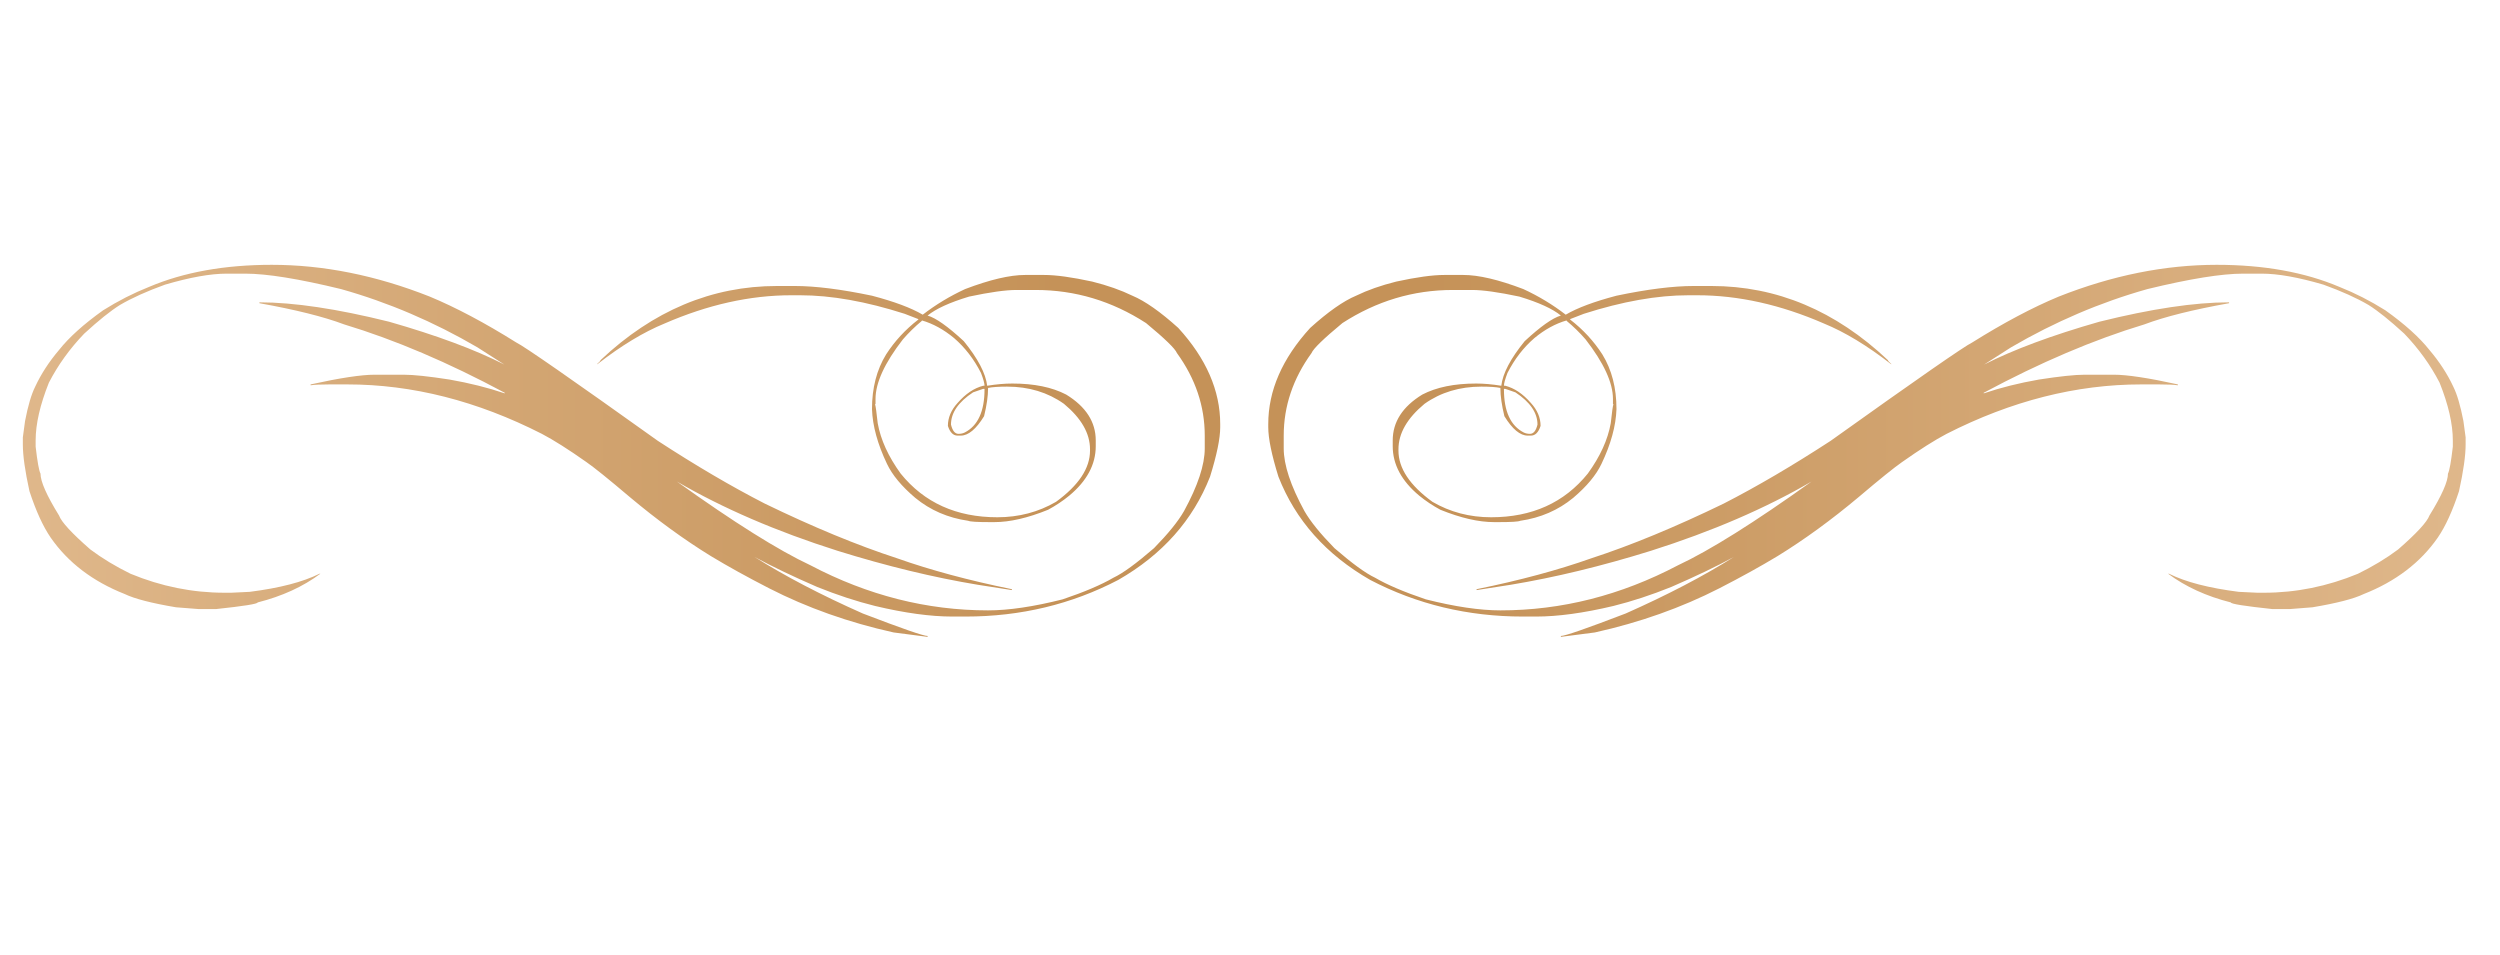 <svg xmlns="http://www.w3.org/2000/svg" width="191" height="73" viewBox="0 0 191 73" fill="none"><path d="M70.868 48.656V48.589C70.554 48.589 68.901 48.016 65.912 46.869C62.72 45.453 59.966 44.014 57.651 42.553C58.977 43.273 60.573 44.037 62.439 44.846C63.945 45.453 65.417 45.937 66.856 46.296C69.126 46.836 71.093 47.105 72.757 47.105H73.768C77.972 47.105 81.861 46.172 85.435 44.307C88.807 42.373 91.144 39.743 92.448 36.417C92.965 34.753 93.224 33.494 93.224 32.64V32.404C93.224 29.841 92.156 27.391 90.02 25.053C88.649 23.817 87.48 22.997 86.514 22.592C85.637 22.165 84.614 21.805 83.445 21.513C81.894 21.176 80.669 21.007 79.77 21.007H78.32C77.151 21.007 75.623 21.367 73.734 22.086C72.566 22.626 71.487 23.278 70.497 24.042C69.621 23.525 68.328 23.042 66.62 22.592C64.26 22.098 62.293 21.85 60.719 21.85H59.37C54.38 21.85 49.884 23.738 45.883 27.515C45.883 27.56 45.793 27.661 45.613 27.818H45.647C47.468 26.402 49.176 25.368 50.772 24.716C54.077 23.278 57.302 22.558 60.449 22.558H61.124C63.507 22.558 66.17 23.03 69.115 23.974L70.16 24.379V24.413C69.171 25.177 68.351 26.065 67.699 27.077C66.98 28.245 66.62 29.639 66.62 31.258C66.665 32.539 67.047 33.933 67.766 35.439C68.171 36.293 68.89 37.158 69.924 38.035C71.071 38.979 72.419 39.564 73.97 39.788C74.105 39.856 74.656 39.89 75.623 39.89H75.96C77.151 39.89 78.522 39.575 80.073 38.946C80.658 38.631 81.197 38.271 81.692 37.867C83.041 36.743 83.715 35.484 83.715 34.09V33.652C83.715 32.236 82.962 31.067 81.456 30.145C80.377 29.583 79.006 29.302 77.342 29.302C76.758 29.302 76.117 29.358 75.42 29.471C75.308 28.526 74.712 27.391 73.633 26.065C72.419 24.941 71.498 24.289 70.868 24.109C71.498 23.592 72.554 23.109 74.038 22.66C75.634 22.322 76.837 22.154 77.646 22.154H79.129C82.142 22.154 84.951 22.997 87.559 24.683C88.998 25.874 89.784 26.638 89.919 26.975C91.335 28.931 92.043 31.033 92.043 33.281V34.259C92.043 35.517 91.515 37.114 90.459 39.047C90.009 39.833 89.245 40.778 88.166 41.879C86.817 43.048 85.783 43.801 85.064 44.138C84.142 44.678 82.85 45.228 81.186 45.79C78.961 46.352 77.061 46.633 75.488 46.633C70.812 46.633 66.294 45.487 61.933 43.194C59.483 42.048 56.077 39.912 51.716 36.788C55.223 38.833 59.314 40.598 63.99 42.081C67.744 43.25 71.318 44.116 74.712 44.678L77.309 45.082V45.015C74.004 44.34 71.082 43.554 68.542 42.654C65.507 41.666 62.135 40.272 58.426 38.473C55.886 37.17 53.166 35.574 50.266 33.685C43.657 28.965 40.05 26.458 39.443 26.166C37.038 24.66 34.834 23.491 32.834 22.66C28.743 21.041 24.719 20.232 20.763 20.232C17.166 20.232 14.041 20.794 11.389 21.918C10.198 22.39 9.029 22.985 7.882 23.705C6.399 24.761 5.275 25.773 4.51 26.739C3.746 27.639 3.139 28.572 2.69 29.538C2.397 30.122 2.139 30.999 1.914 32.168L1.745 33.416V33.955C1.745 34.809 1.914 36.001 2.251 37.529C2.746 39.035 3.285 40.216 3.87 41.07C5.196 42.98 7.084 44.419 9.534 45.386C10.276 45.745 11.58 46.083 13.446 46.397L15.165 46.532H16.514C18.627 46.307 19.684 46.139 19.684 46.026C21.549 45.554 23.145 44.824 24.472 43.835H24.404C23.145 44.464 21.37 44.925 19.077 45.217L17.661 45.285H17.155C14.705 45.285 12.311 44.801 9.973 43.835C8.826 43.273 7.804 42.654 6.904 41.98C5.488 40.744 4.69 39.878 4.51 39.384C3.566 37.855 3.094 36.788 3.094 36.181C2.982 35.978 2.858 35.293 2.723 34.124V33.652C2.723 32.393 3.061 30.921 3.735 29.235C4.432 27.886 5.331 26.638 6.432 25.492C7.534 24.48 8.444 23.75 9.164 23.3C10.085 22.761 11.232 22.244 12.603 21.749C14.514 21.187 16.087 20.906 17.323 20.906H18.74C20.381 20.906 22.82 21.299 26.056 22.086C29.653 23.098 33.126 24.581 36.475 26.537L38.532 27.852C36.284 26.706 33.351 25.616 29.732 24.581C25.753 23.592 22.449 23.098 19.819 23.098V23.165C22.584 23.66 24.741 24.199 26.293 24.784C30.159 25.953 34.25 27.695 38.566 30.01V30.044H38.532C37.273 29.617 35.88 29.268 34.351 28.999C32.755 28.751 31.586 28.628 30.845 28.628H28.619C27.608 28.628 25.978 28.875 23.73 29.369V29.437C24 29.392 24.483 29.369 25.18 29.369H26.529C31.496 29.369 36.453 30.628 41.398 33.146C42.298 33.618 43.433 34.337 44.804 35.304C45.388 35.709 46.49 36.596 48.108 37.968C50.199 39.721 52.267 41.227 54.313 42.486C55.616 43.273 57.1 44.093 58.763 44.947C61.663 46.431 64.833 47.555 68.272 48.319L70.868 48.656ZM66.856 30.887L66.89 30.853V30.482C66.89 29.246 67.586 27.729 68.98 25.93C69.43 25.413 69.913 24.941 70.43 24.514V24.48C71.284 24.727 72.105 25.177 72.891 25.829C73.723 26.548 74.409 27.436 74.948 28.493C75.128 28.965 75.218 29.291 75.218 29.471H75.117C74.42 29.65 73.768 30.089 73.161 30.786C72.667 31.325 72.419 31.91 72.419 32.539C72.577 33.033 72.824 33.281 73.161 33.281H73.397C73.982 33.281 74.577 32.786 75.184 31.797C75.387 30.965 75.488 30.257 75.488 29.673V29.639C75.802 29.572 76.286 29.538 76.938 29.538C78.601 29.538 80.051 29.976 81.287 30.853C82.614 31.954 83.277 33.112 83.277 34.326V34.427C83.277 35.776 82.411 37.08 80.68 38.339C79.332 39.125 77.837 39.519 76.196 39.519C73.071 39.519 70.61 38.406 68.811 36.181C67.867 34.877 67.283 33.596 67.058 32.337C66.968 31.505 66.901 31.022 66.856 30.887ZM72.655 32.438C72.655 31.539 73.217 30.718 74.341 29.976L75.117 29.707H75.218V29.74C75.218 31.426 74.712 32.528 73.701 33.045C73.566 33.112 73.409 33.146 73.229 33.146C72.959 33.146 72.768 32.91 72.655 32.438Z" fill="url(#paint0_linear_149_638)"></path><path d="M119.251 48.656V48.589C119.565 48.589 121.218 48.016 124.207 46.869C127.399 45.453 130.153 44.014 132.468 42.553C131.142 43.273 129.546 44.037 127.68 44.846C126.174 45.453 124.702 45.937 123.263 46.296C120.993 46.836 119.026 47.105 117.363 47.105H116.351C112.147 47.105 108.259 46.172 104.684 44.307C101.313 42.373 98.975 39.743 97.671 36.417C97.154 34.753 96.895 33.494 96.895 32.64V32.404C96.895 29.841 97.963 27.391 100.099 25.053C101.47 23.817 102.639 22.997 103.605 22.592C104.482 22.165 105.505 21.805 106.674 21.513C108.225 21.176 109.45 21.007 110.349 21.007H111.799C112.968 21.007 114.496 21.367 116.385 22.086C117.554 22.626 118.633 23.278 119.622 24.042C120.498 23.525 121.791 23.042 123.499 22.592C125.86 22.098 127.827 21.85 129.4 21.85H130.749C135.739 21.85 140.235 23.738 144.236 27.515C144.236 27.56 144.326 27.661 144.506 27.818H144.472C142.651 26.402 140.943 25.368 139.347 24.716C136.043 23.278 132.817 22.558 129.67 22.558H128.995C126.613 22.558 123.949 23.03 121.004 23.974L119.959 24.379V24.413C120.948 25.177 121.768 26.065 122.42 27.077C123.14 28.245 123.499 29.639 123.499 31.258C123.454 32.539 123.072 33.933 122.353 35.439C121.948 36.293 121.229 37.158 120.195 38.035C119.048 38.979 117.7 39.564 116.149 39.788C116.014 39.856 115.463 39.89 114.496 39.89H114.159C112.968 39.89 111.597 39.575 110.046 38.946C109.461 38.631 108.922 38.271 108.427 37.867C107.078 36.743 106.404 35.484 106.404 34.09V33.652C106.404 32.236 107.157 31.067 108.663 30.145C109.742 29.583 111.113 29.302 112.777 29.302C113.361 29.302 114.002 29.358 114.699 29.471C114.811 28.526 115.407 27.391 116.486 26.065C117.7 24.941 118.621 24.289 119.251 24.109C118.621 23.592 117.565 23.109 116.081 22.66C114.485 22.322 113.283 22.154 112.473 22.154H110.99C107.978 22.154 105.168 22.997 102.56 24.683C101.121 25.874 100.335 26.638 100.2 26.975C98.784 28.931 98.076 31.033 98.076 33.281V34.259C98.076 35.517 98.604 37.114 99.66 39.047C100.11 39.833 100.874 40.778 101.953 41.879C103.302 43.048 104.336 43.801 105.055 44.138C105.977 44.678 107.269 45.228 108.933 45.79C111.158 46.352 113.058 46.633 114.631 46.633C119.307 46.633 123.825 45.487 128.186 43.194C130.636 42.048 134.042 39.912 138.403 36.788C134.896 38.833 130.805 40.598 126.129 42.081C122.375 43.25 118.801 44.116 115.407 44.678L112.811 45.082V45.015C116.115 44.34 119.037 43.554 121.577 42.654C124.612 41.666 127.984 40.272 131.693 38.473C134.233 37.17 136.953 35.574 139.853 33.685C146.462 28.965 150.069 26.458 150.676 26.166C153.082 24.66 155.285 23.491 157.285 22.66C161.376 21.041 165.4 20.232 169.356 20.232C172.953 20.232 176.078 20.794 178.73 21.918C179.922 22.39 181.09 22.985 182.237 23.705C183.72 24.761 184.844 25.773 185.609 26.739C186.373 27.639 186.98 28.572 187.43 29.538C187.722 30.122 187.98 30.999 188.205 32.168L188.374 33.416V33.955C188.374 34.809 188.205 36.001 187.868 37.529C187.373 39.035 186.834 40.216 186.249 41.07C184.923 42.98 183.035 44.419 180.585 45.386C179.843 45.745 178.539 46.083 176.673 46.397L174.954 46.532H173.605C171.492 46.307 170.435 46.139 170.435 46.026C168.57 45.554 166.974 44.824 165.647 43.835H165.715C166.974 44.464 168.749 44.925 171.042 45.217L172.459 45.285H172.964C175.415 45.285 177.809 44.801 180.146 43.835C181.293 43.273 182.316 42.654 183.215 41.98C184.631 40.744 185.429 39.878 185.609 39.384C186.553 37.855 187.025 36.788 187.025 36.181C187.137 35.978 187.261 35.293 187.396 34.124V33.652C187.396 32.393 187.059 30.921 186.384 29.235C185.687 27.886 184.788 26.638 183.687 25.492C182.585 24.48 181.675 23.75 180.956 23.3C180.034 22.761 178.888 22.244 177.516 21.749C175.606 21.187 174.032 20.906 172.796 20.906H171.38C169.739 20.906 167.3 21.299 164.063 22.086C160.466 23.098 156.993 24.581 153.644 26.537L151.587 27.852C153.835 26.706 156.768 25.616 160.387 24.581C164.366 23.592 167.671 23.098 170.301 23.098V23.165C167.536 23.66 165.378 24.199 163.827 24.784C159.96 25.953 155.869 27.695 151.553 30.01V30.044H151.587C152.846 29.617 154.239 29.268 155.768 28.999C157.364 28.751 158.533 28.628 159.275 28.628H161.5C162.512 28.628 164.141 28.875 166.389 29.369V29.437C166.119 29.392 165.636 29.369 164.939 29.369H163.591C158.623 29.369 153.666 30.628 148.721 33.146C147.822 33.618 146.686 34.337 145.315 35.304C144.731 35.709 143.629 36.596 142.011 37.968C139.92 39.721 137.852 41.227 135.807 42.486C134.503 43.273 133.019 44.093 131.356 44.947C128.456 46.431 125.286 47.555 121.847 48.319L119.251 48.656ZM123.263 30.887L123.23 30.853V30.482C123.23 29.246 122.533 27.729 121.139 25.93C120.689 25.413 120.206 24.941 119.689 24.514V24.48C118.835 24.727 118.014 25.177 117.228 25.829C116.396 26.548 115.71 27.436 115.171 28.493C114.991 28.965 114.901 29.291 114.901 29.471H115.002C115.699 29.65 116.351 30.089 116.958 30.786C117.452 31.325 117.7 31.91 117.7 32.539C117.542 33.033 117.295 33.281 116.958 33.281H116.722C116.137 33.281 115.542 32.786 114.935 31.797C114.733 30.965 114.631 30.257 114.631 29.673V29.639C114.317 29.572 113.833 29.538 113.181 29.538C111.518 29.538 110.068 29.976 108.832 30.853C107.506 31.954 106.842 33.112 106.842 34.326V34.427C106.842 35.776 107.708 37.08 109.439 38.339C110.787 39.125 112.282 39.519 113.923 39.519C117.048 39.519 119.509 38.406 121.308 36.181C122.252 34.877 122.836 33.596 123.061 32.337C123.151 31.505 123.218 31.022 123.263 30.887ZM117.464 32.438C117.464 31.539 116.902 30.718 115.778 29.976L115.002 29.707H114.901V29.74C114.901 31.426 115.407 32.528 116.418 33.045C116.553 33.112 116.711 33.146 116.89 33.146C117.16 33.146 117.351 32.91 117.464 32.438Z" fill="url(#paint1_linear_149_638)"></path><defs><linearGradient id="paint0_linear_149_638" x1="-37.33" y1="36.116" x2="80.891" y2="36.116" gradientUnits="userSpaceOnUse"><stop stop-color="#ECCAA4"></stop><stop offset="1" stop-color="#C59258"></stop></linearGradient><linearGradient id="paint1_linear_149_638" x1="227.449" y1="36.116" x2="109.228" y2="36.116" gradientUnits="userSpaceOnUse"><stop stop-color="#ECCAA4"></stop><stop offset="1" stop-color="#C59258"></stop></linearGradient></defs></svg>